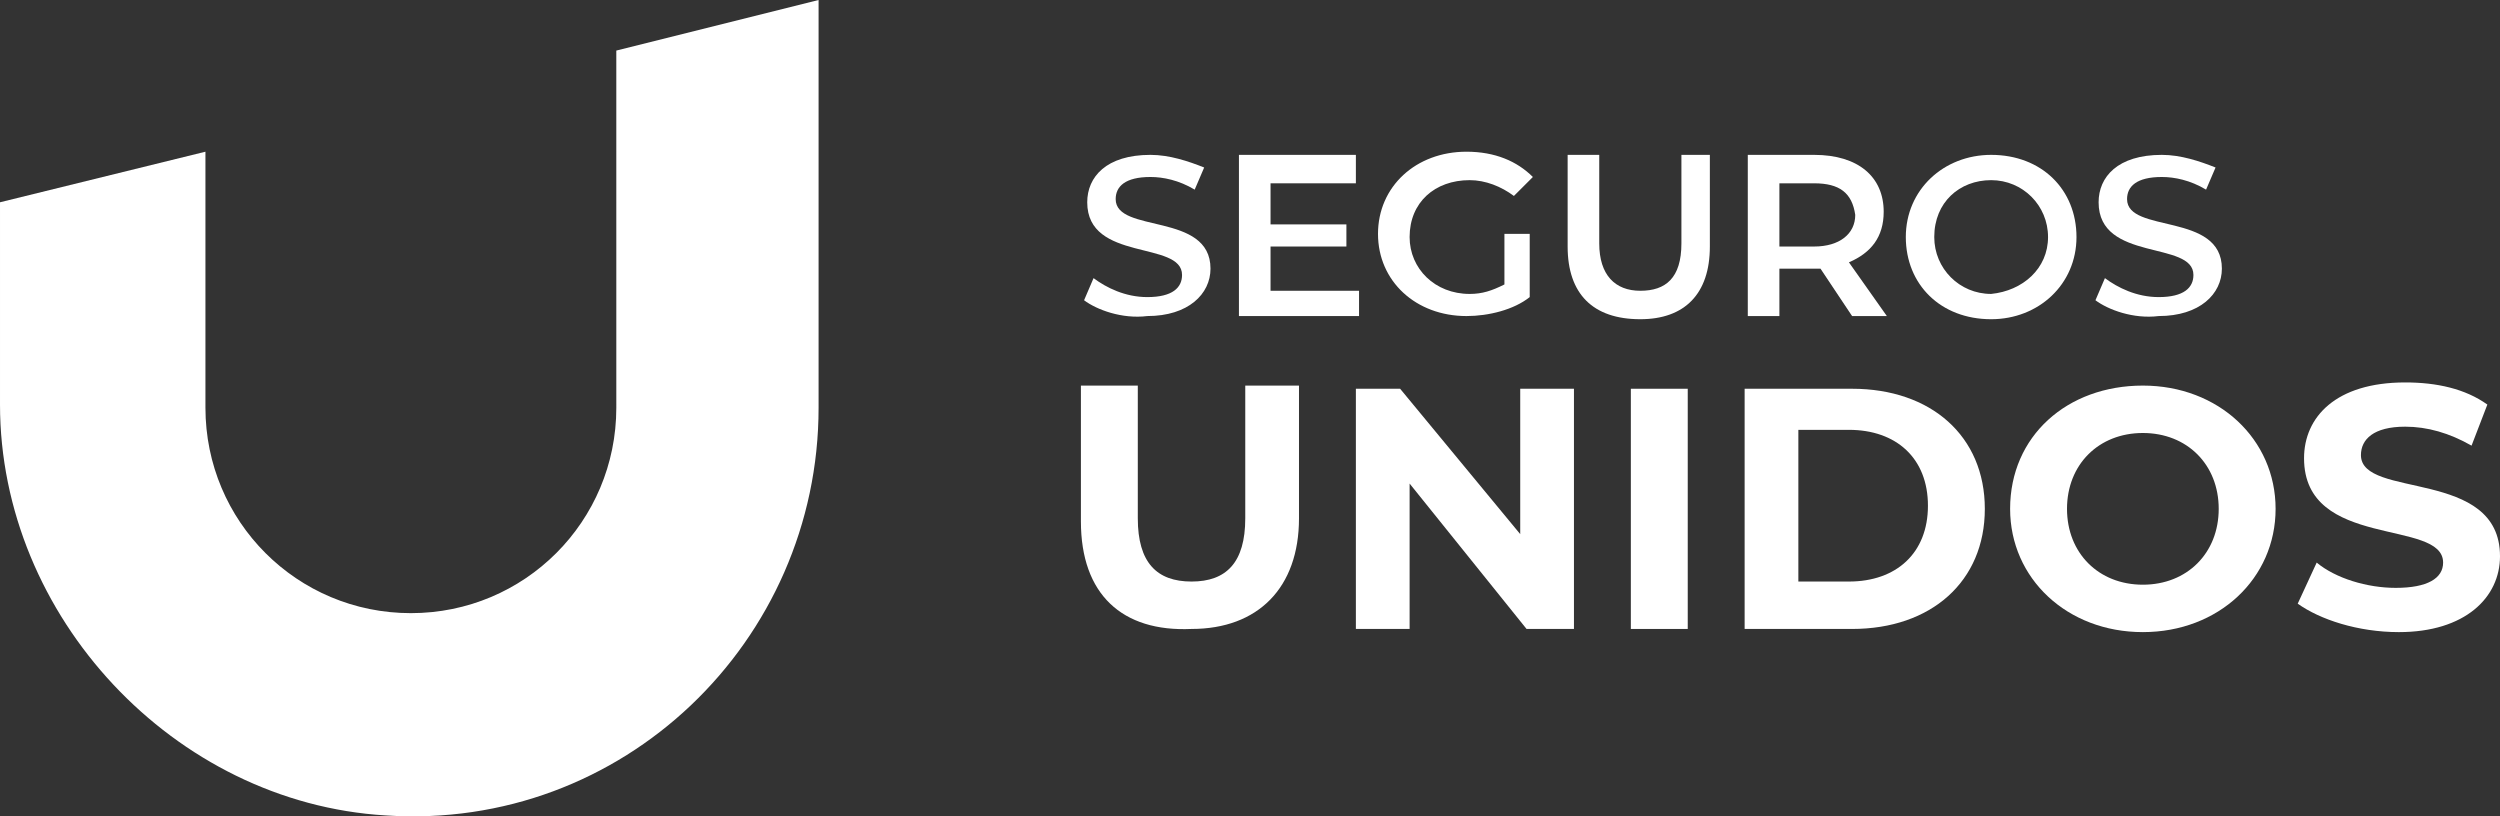 <?xml version="1.0" encoding="UTF-8"?>
<svg id="Capa_2" data-name="Capa 2" xmlns="http://www.w3.org/2000/svg" viewBox="0 0 79.1 25.83">
  <rect x="0" y="0" width="79.1" height="25.83" fill="#333333" stroke="none"/>
  <defs>
    <style>
      .cls-1 {
        fill: #fff;
      }
    </style>
  </defs>
  <g id="Layer_1" data-name="Layer 1">
    <g>
      <path class="cls-1" d="m34.3,9.5l.3-.7c.4.3,1,.6,1.7.6.8,0,1.1-.3,1.1-.7,0-1.1-3-.4-3-2.3,0-.8.6-1.5,2-1.5.6,0,1.2.2,1.7.4l-.3.7c-.5-.3-1-.4-1.4-.4-.8,0-1.1.3-1.1.7,0,1.1,3,.4,3,2.2,0,.8-.7,1.5-2,1.5-.8.1-1.6-.2-2-.5"/>
      <polygon class="cls-1" points="43 9.2 43 10 39.2 10 39.2 4.9 42.9 4.9 42.9 5.8 40.2 5.8 40.2 7.1 42.6 7.1 42.6 7.8 40.2 7.8 40.2 9.2 43 9.2"/>
      <g>
        <path class="cls-1" d="m47.5,7.4h.9v2c-.5.4-1.3.6-2,.6-1.6,0-2.8-1.1-2.8-2.6s1.2-2.6,2.8-2.6c.9,0,1.6.3,2.1.8l-.6.6c-.4-.3-.9-.5-1.4-.5-1.1,0-1.9.7-1.9,1.8,0,1,.8,1.8,1.9,1.8.4,0,.7-.1,1.1-.3v-1.6h-.1Z"/>
        <path class="cls-1" d="m49.6,7.8v-2.9h1v2.8c0,1,.5,1.5,1.3,1.5s1.3-.4,1.3-1.5v-2.8h.9v2.9c0,1.5-.8,2.3-2.2,2.3-1.5,0-2.3-.8-2.3-2.3"/>
        <path class="cls-1" d="m57.4,5.8h-1.1v2h1.1c.8,0,1.3-.4,1.3-1-.1-.7-.5-1-1.3-1m1.2,4.2l-1-1.5h-1.3v1.5h-1v-5.1h2.1c1.4,0,2.2.7,2.2,1.8,0,.8-.4,1.3-1.1,1.6l1.2,1.7h-1.1Z"/>
        <path class="cls-1" d="m64.8,7.5c0-1-.8-1.8-1.8-1.8s-1.8.7-1.8,1.8c0,1,.8,1.8,1.8,1.8,1-.1,1.8-.8,1.8-1.8m-4.5,0c0-1.5,1.2-2.6,2.7-2.6,1.6,0,2.7,1.1,2.7,2.6s-1.2,2.6-2.7,2.6c-1.6,0-2.7-1.1-2.7-2.6"/>
        <path class="cls-1" d="m66.3,9.5l.3-.7c.4.3,1,.6,1.7.6.8,0,1.1-.3,1.1-.7,0-1.1-3-.4-3-2.3,0-.8.6-1.5,2-1.5.6,0,1.2.2,1.7.4l-.3.7c-.5-.3-1-.4-1.4-.4-.8,0-1.1.3-1.1.7,0,1.1,3,.4,3,2.2,0,.8-.7,1.5-2,1.5-.8.1-1.6-.2-2-.5"/>
        <path class="cls-1" d="m34.2,16.5v-4.3h1.8v4.2c0,1.4.6,2,1.7,2s1.7-.6,1.7-2v-4.2h1.7v4.2c0,2.2-1.3,3.5-3.4,3.5-2.2.1-3.5-1.1-3.5-3.4"/>
      </g>
      <polygon class="cls-1" points="49.8 12.3 49.8 19.9 48.3 19.9 44.6 15.3 44.6 19.9 42.9 19.9 42.9 12.3 44.3 12.3 48.1 16.9 48.1 12.3 49.8 12.3"/>
      <rect class="cls-1" x="51.6" y="12.3" width="1.8" height="7.6"/>
      <g>
        <path class="cls-1" d="m58.5,18.4c1.5,0,2.5-.9,2.5-2.4s-1-2.4-2.5-2.4h-1.6v4.8h1.6Zm-3.3-6.1h3.4c2.5,0,4.2,1.5,4.2,3.8s-1.7,3.8-4.2,3.8h-3.4v-7.6Z"/>
        <path class="cls-1" d="m70.2,16.1c0-1.4-1-2.4-2.4-2.4s-2.4,1-2.4,2.4,1,2.4,2.4,2.4,2.4-1,2.4-2.4m-6.6,0c0-2.3,1.8-3.9,4.2-3.9s4.2,1.7,4.2,3.9-1.8,3.9-4.2,3.9-4.2-1.7-4.2-3.9"/>
        <path class="cls-1" d="m72.7,19.1l.6-1.3c.6.5,1.6.8,2.5.8,1,0,1.5-.3,1.5-.8,0-1.4-4.4-.4-4.4-3.3,0-1.3,1-2.4,3.2-2.4,1,0,1.9.2,2.6.7l-.5,1.3c-.7-.4-1.4-.6-2.1-.6-1,0-1.4.4-1.4.9,0,1.4,4.4.4,4.4,3.2,0,1.3-1.1,2.4-3.2,2.4-1.3,0-2.5-.4-3.2-.9"/>
        <path class="cls-1" d="m25.9,0v12.9c0,7.4-6.2,13.4-13.7,12.9-6.7-.4-12.2-6.3-12.2-13v-6.4l6.5-1.6v8.1c0,3.6,2.9,6.5,6.5,6.5s6.5-2.9,6.5-6.5V1.6l6.4-1.6Z"/>
      </g>
    </g>
  </g>
</svg>